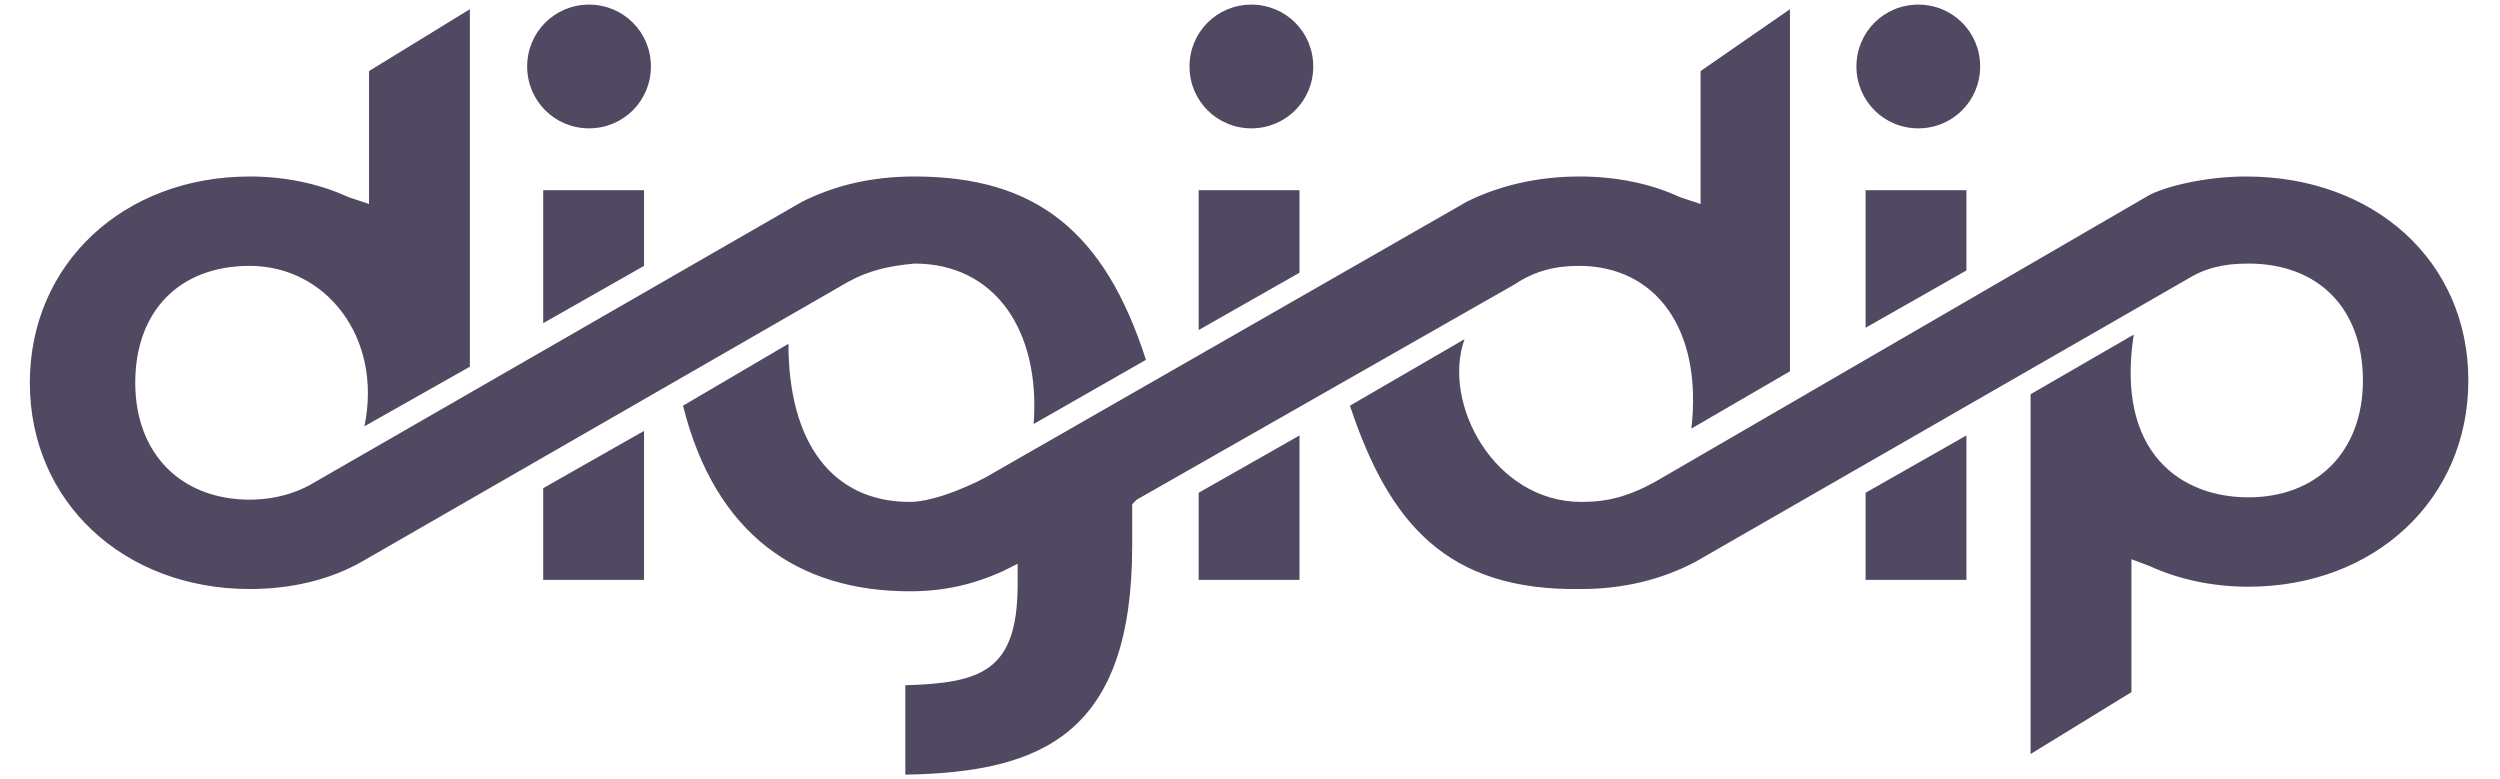 <svg width="77" height="24" viewBox="0 0 77 24" fill="none" xmlns="http://www.w3.org/2000/svg">
<g clip-path="url(#clip0_2971_1330)">
<path d="M26.119 8.683L11.154 17.294C10.166 17.859 8.966 18.142 7.695 18.142C3.813 18.142 0.919 15.459 0.919 11.789C0.919 8.118 3.813 5.436 7.695 5.436C8.754 5.436 9.813 5.647 10.731 6.071L11.366 6.283V2.189L14.472 0.283V11.294L11.225 13.13C11.79 10.377 10.025 8.189 7.695 8.189C5.507 8.189 4.166 9.6 4.166 11.789C4.166 13.977 5.578 15.389 7.695 15.389C8.472 15.389 9.178 15.177 9.742 14.824L24.707 6.212C25.695 5.718 26.825 5.436 28.166 5.436C31.907 5.436 34.025 7.13 35.295 11.083L31.837 13.059C32.048 10.165 30.637 8.118 28.166 8.118C27.39 8.189 26.754 8.33 26.119 8.683ZM16.731 9.953L19.837 8.189V5.859H16.731V9.953ZM18.142 3.953C19.201 3.953 20.048 3.106 20.048 2.047C20.048 0.989 19.201 0.142 18.142 0.142C17.084 0.142 16.237 0.989 16.237 2.047C16.237 3.106 17.084 3.953 18.142 3.953ZM16.731 17.859H19.837V13.271L16.731 15.036V17.859ZM30.284 14.824L30.707 14.612C30.707 14.542 30.284 14.824 30.284 14.824ZM48.637 8.189C50.966 8.189 52.448 10.095 52.095 13.2L55.131 11.436V0.283L52.378 2.189V6.283L51.742 6.071C50.825 5.647 49.766 5.436 48.637 5.436C47.366 5.436 46.166 5.718 45.178 6.212L30.637 14.542C30.072 14.895 28.801 15.459 28.025 15.459C25.625 15.459 24.284 13.624 24.284 10.589L21.037 12.495C22.025 16.448 24.566 18.212 28.025 18.212C29.084 18.212 30.001 18 30.919 17.577L31.343 17.365V18C31.343 20.683 30.213 21.036 27.884 21.106V23.859C32.119 23.789 34.872 22.589 34.872 16.8V15.53L35.013 15.389L46.66 8.753C47.295 8.33 47.931 8.189 48.637 8.189ZM36.919 10.165L40.025 8.4V5.859H36.919V10.165ZM38.542 3.953C39.601 3.953 40.448 3.106 40.448 2.047C40.448 0.989 39.601 0.142 38.542 0.142C37.484 0.142 36.637 0.989 36.637 2.047C36.637 3.106 37.484 3.953 38.542 3.953ZM36.919 17.859H40.025V13.412L36.919 15.177V17.859ZM69.178 5.436C67.978 5.436 66.778 5.718 66.213 6L51.248 14.683C50.19 15.318 49.484 15.459 48.707 15.459C46.025 15.459 44.401 12.424 45.107 10.447L41.578 12.495C42.778 16.095 44.542 18.212 48.707 18.142C49.978 18.142 51.178 17.859 52.237 17.294L67.343 8.612C67.907 8.259 68.472 8.118 69.248 8.118C71.437 8.118 72.778 9.53 72.778 11.718C72.778 13.906 71.366 15.318 69.248 15.318C67.201 15.318 65.154 13.977 65.719 10.306L62.542 12.142V23.224L65.648 21.318V17.224L66.213 17.436C67.131 17.859 68.189 18.071 69.248 18.071C73.131 18.071 76.025 15.389 76.025 11.718C76.025 8.047 73.131 5.436 69.178 5.436ZM57.46 10.095L60.566 8.33V5.859H57.46V10.095ZM59.084 3.953C60.142 3.953 60.989 3.106 60.989 2.047C60.989 0.989 60.142 0.142 59.084 0.142C58.025 0.142 57.178 0.989 57.178 2.047C57.178 3.106 58.025 3.953 59.084 3.953ZM57.46 17.859H60.566V13.412L57.46 15.177V17.859Z" fill="#514862"/>
</g>
<defs>
<clipPath id="clip0_2971_1330">
<rect width="77" height="24" fill="white"/>
</clipPath>
</defs>
</svg>
